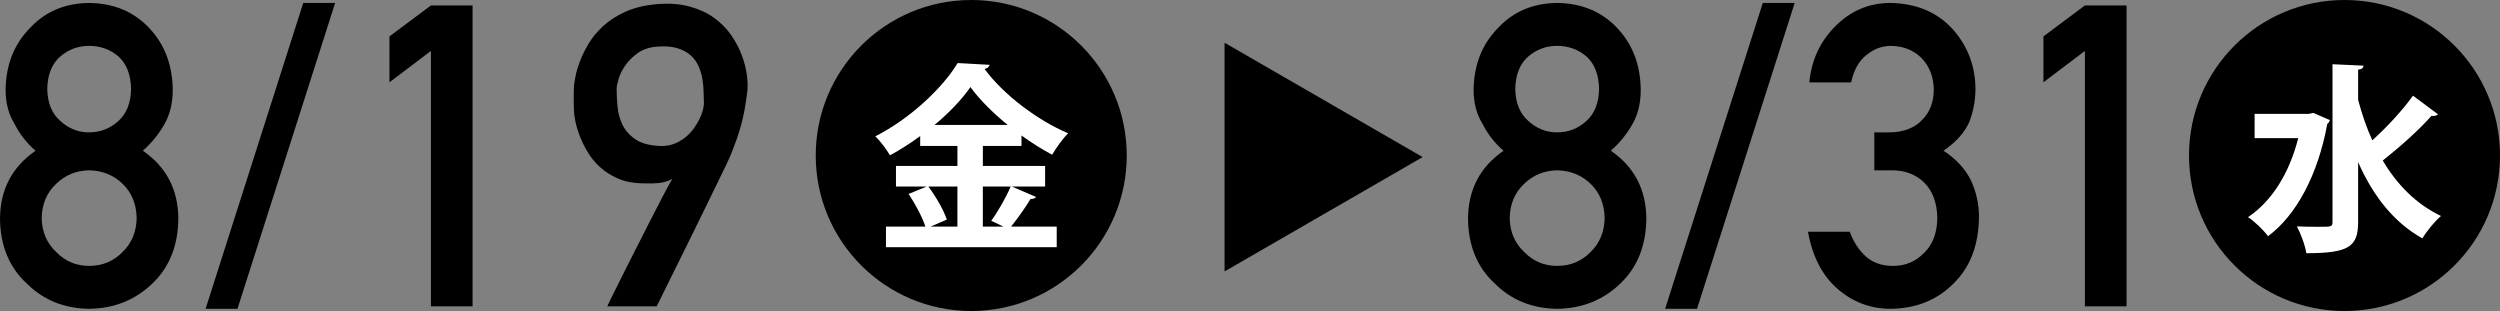 <?xml version="1.0" encoding="UTF-8"?><svg xmlns="http://www.w3.org/2000/svg" viewBox="0 0 293.464 36.508"><rect x="0" y="0" width="293.464" height="36.508" fill="#808080" stroke="none"/><defs><style>.d{fill:#fff;}</style></defs><g id="a"/><g id="b"><g id="c"><g><g><g><path d="M0,25.65c.032-3.409,1.423-6.059,4.171-7.95-1.05-.921-1.873-1.979-2.471-3.175-.694-1.115-1.042-2.44-1.042-3.975,.031-2.94,.995-5.372,2.891-7.295C5.333,1.348,7.636,.379,10.456,.346c2.866,.033,5.208,1.001,7.025,2.907,1.833,1.922,2.765,4.353,2.796,7.292,0,1.535-.315,2.858-.945,3.973-.663,1.195-1.518,2.253-2.568,3.173,2.748,1.89,4.139,4.539,4.171,7.946-.031,3.182-1.044,5.726-3.038,7.631-2.025,1.954-4.505,2.947-7.441,2.979-2.92-.032-5.362-1.024-7.324-2.976C1.075,31.368,.031,28.827,0,25.65Zm4.894-.048c.031,1.619,.6,2.946,1.704,3.983,1.057,1.085,2.343,1.627,3.858,1.627,1.562,0,2.872-.542,3.929-1.627,1.072-1.037,1.625-2.364,1.657-3.983-.032-1.652-.584-2.996-1.657-4.032-1.058-1.02-2.367-1.546-3.929-1.579-1.515,.032-2.801,.559-3.858,1.579-1.104,1.036-1.673,2.38-1.704,4.032Zm.654-15.153c.032,1.64,.543,2.89,1.534,3.75,.975,.893,2.1,1.339,3.375,1.339,1.321,0,2.469-.446,3.445-1.339,.959-.86,1.455-2.11,1.486-3.75-.032-1.688-.527-2.963-1.486-3.824-.976-.828-2.125-1.242-3.445-1.242-1.274,0-2.399,.414-3.375,1.242-.991,.861-1.502,2.135-1.534,3.824Z"/><path d="M35.597,.346h3.744l-11.465,35.901h-3.743L35.597,.346Z"/><path d="M50.584,5.977l-4.866,3.682V4.273l4.866-3.635h4.889V35.957h-4.889V5.977Z"/><path d="M71.293,35.957c-.016,0,.121-.294,.412-.884,.291-.589,.67-1.353,1.139-2.289,.468-.937,.993-1.978,1.575-3.125,.582-1.146,1.155-2.277,1.72-3.392,.565-1.114,1.094-2.14,1.586-3.077,.493-.937,.892-1.671,1.199-2.205-.469,.275-.998,.44-1.586,.497-.59,.057-1.272,.069-2.047,.037-1.066-.032-1.999-.226-2.798-.582-.799-.355-1.489-.799-2.071-1.333-.582-.533-1.066-1.126-1.454-1.78-.388-.654-.699-1.292-.933-1.914-.234-.621-.404-1.203-.509-1.744-.105-.541-.157-.965-.157-1.271,0-.097-.004-.274-.012-.533-.008-.258-.012-.545-.012-.86s.004-.634,.012-.957c.008-.323,.028-.597,.061-.824,.016-.113,.068-.399,.158-.86,.088-.46,.254-1.013,.496-1.659s.582-1.336,1.018-2.071,1.005-1.425,1.708-2.071c.702-.646,1.566-1.203,2.592-1.671s2.241-.767,3.646-.896c1.469-.129,2.765-.04,3.888,.267,1.122,.307,2.087,.751,2.895,1.332,.808,.582,1.478,1.26,2.011,2.035,.533,.775,.949,1.562,1.248,2.362,.298,.799,.496,1.575,.593,2.326s.113,1.393,.048,1.926c-.097,.792-.202,1.498-.314,2.12-.113,.622-.247,1.215-.4,1.781-.154,.565-.327,1.123-.521,1.671-.194,.549-.42,1.147-.678,1.792-.065,.178-.239,.566-.521,1.163-.283,.598-.638,1.329-1.065,2.192-.429,.864-.896,1.825-1.405,2.883s-1.03,2.12-1.562,3.186c-1.244,2.519-2.633,5.33-4.167,8.43h-5.79Zm1.09-25.582c0,.63,.032,1.324,.097,2.083s.254,1.474,.569,2.144c.315,.67,.812,1.244,1.49,1.72,.678,.477,1.631,.747,2.859,.812,.613,.033,1.17-.044,1.671-.23,.501-.186,.945-.432,1.333-.739,.387-.307,.722-.654,1.005-1.042,.282-.388,.517-.771,.703-1.151,.186-.379,.319-.73,.4-1.054,.08-.323,.121-.581,.121-.775-.017-.404-.028-.856-.037-1.357-.008-.5-.057-1.009-.145-1.526-.089-.517-.239-1.014-.448-1.49-.21-.477-.509-.893-.896-1.248-.388-.355-.884-.633-1.49-.835-.606-.202-1.361-.279-2.265-.23-1.001,.049-1.821,.299-2.459,.751-.638,.453-1.143,.953-1.514,1.502-.372,.549-.63,1.083-.775,1.599-.146,.517-.218,.872-.218,1.066Z"/></g><g><circle cx="114.009" cy="18.254" r="18.254"/><path class="d" d="M118.779,21.899l2.844,1.222c-.118,.165-.353,.259-.658,.235-.564,.963-1.504,2.279-2.279,3.243h5.357v2.42h-20.044v-2.42h4.629c-.353-1.081-1.175-2.655-1.974-3.83l2.115-.87h-3.595v-2.42h7.214v-2.35h-4.371v-1.152c-1.128,.823-2.327,1.598-3.548,2.256-.376-.658-1.151-1.691-1.715-2.232,4.042-2.044,7.896-5.664,9.658-8.601l3.76,.211c-.07,.235-.282,.446-.61,.47,2.256,3.079,6.273,6.063,9.822,7.567-.705,.705-1.363,1.668-1.88,2.514-1.199-.634-2.421-1.41-3.596-2.256v1.222h-4.535v2.35h7.308v2.42h-3.901Zm-6.392,0h-3.407c.893,1.198,1.81,2.796,2.162,3.877l-1.903,.822h3.148v-4.7Zm5.898-7.237c-1.763-1.434-3.313-2.984-4.371-4.441-.986,1.434-2.467,2.984-4.206,4.441h8.577Zm-1.927,11.255c.775-1.057,1.738-2.749,2.279-4.018h-3.267v4.7h2.42l-1.433-.682Z"/></g></g><g><g><path d="M172.322,25.65c.032-3.409,1.423-6.059,4.171-7.95-1.05-.921-1.873-1.979-2.471-3.175-.694-1.115-1.042-2.44-1.042-3.975,.031-2.94,.995-5.372,2.891-7.295,1.785-1.907,4.087-2.876,6.907-2.909,2.866,.033,5.208,1.001,7.025,2.907,1.833,1.922,2.765,4.353,2.796,7.292,0,1.535-.315,2.858-.945,3.973-.663,1.195-1.518,2.253-2.568,3.173,2.748,1.89,4.139,4.539,4.171,7.946-.031,3.182-1.044,5.726-3.038,7.631-2.025,1.954-4.505,2.947-7.441,2.979-2.92-.032-5.362-1.024-7.324-2.976-2.057-1.903-3.101-4.444-3.132-7.622Zm4.894-.048c.031,1.619,.6,2.946,1.704,3.983,1.057,1.085,2.343,1.627,3.858,1.627,1.562,0,2.872-.542,3.929-1.627,1.072-1.037,1.625-2.364,1.657-3.983-.032-1.652-.584-2.996-1.657-4.032-1.058-1.02-2.367-1.546-3.929-1.579-1.515,.032-2.801,.559-3.858,1.579-1.104,1.036-1.673,2.38-1.704,4.032Zm.654-15.153c.032,1.64,.543,2.89,1.534,3.75,.975,.893,2.1,1.339,3.375,1.339,1.321,0,2.469-.446,3.445-1.339,.959-.86,1.455-2.11,1.486-3.75-.032-1.688-.527-2.963-1.486-3.824-.976-.828-2.125-1.242-3.445-1.242-1.274,0-2.399,.414-3.375,1.242-.991,.861-1.502,2.135-1.534,3.824Z"/><path d="M206.927,.346h3.744l-11.465,35.901h-3.743L206.927,.346Z"/><path d="M220.018,15.538h1.69c1.677,0,2.978-.479,3.903-1.437,.925-.925,1.387-2.126,1.387-3.604-.031-1.494-.509-2.719-1.433-3.677-.924-.925-2.114-1.404-3.57-1.437-1.049,0-2.004,.349-2.866,1.047-.908,.698-1.519,1.778-1.832,3.239h-4.909c.25-2.615,1.274-4.819,3.074-6.611,1.768-1.775,3.88-2.679,6.337-2.712,3.113,.033,5.585,1.058,7.417,3.077,1.752,1.971,2.644,4.296,2.675,6.977,0,1.357-.242,2.665-.727,3.925-.565,1.26-1.575,2.382-3.028,3.367,1.485,.969,2.56,2.132,3.222,3.488,.63,1.357,.945,2.778,.945,4.264-.032,3.311-1.024,5.919-2.979,7.825-1.923,1.954-4.394,2.947-7.411,2.979-2.33,0-4.393-.773-6.191-2.321-1.798-1.547-2.962-3.788-3.494-6.722h4.905c.438,1.182,1.056,2.137,1.854,2.866,.813,.761,1.893,1.142,3.239,1.142,1.439,0,2.652-.51,3.638-1.53,1.001-.955,1.518-2.315,1.549-4.08-.032-1.797-.548-3.189-1.548-4.178-.986-.955-2.237-1.433-3.754-1.433h-2.094v-4.453Z"/><path d="M244.735,5.977l-4.866,3.682V4.273l4.866-3.635h4.889V35.957h-4.889V5.977Z"/></g><g><circle cx="275.211" cy="18.254" r="18.254"/><path class="d" d="M271.545,13.251l1.95,.846c-.047,.165-.165,.353-.306,.447-1.081,5.921-3.595,10.692-6.955,13.183-.494-.682-1.646-1.81-2.351-2.232,2.773-1.856,4.841-5.123,5.898-9.282h-5.123v-2.843h6.368l.518-.118Zm5.264-1.527c.446,1.668,.986,3.266,1.668,4.747,1.692-1.527,3.572-3.548,4.771-5.24l2.938,2.186c-.165,.188-.47,.211-.775,.188-1.41,1.621-3.831,3.76-5.71,5.24,1.668,2.82,3.924,5.123,6.838,6.509-.705,.588-1.692,1.786-2.186,2.632-3.431-1.927-5.828-5.076-7.543-8.953v7.002c0,2.914-1.058,3.689-6.086,3.689-.118-.893-.658-2.327-1.104-3.149,.939,.047,1.833,.047,2.537,.047,1.551,0,1.646,0,1.646-.587V7.541l3.642,.164c-.024,.259-.188,.423-.634,.47v3.548Z"/></g></g><polygon points="166.996 18.439 143.746 5.016 143.746 31.862 166.996 18.439"/></g></g></g></svg>